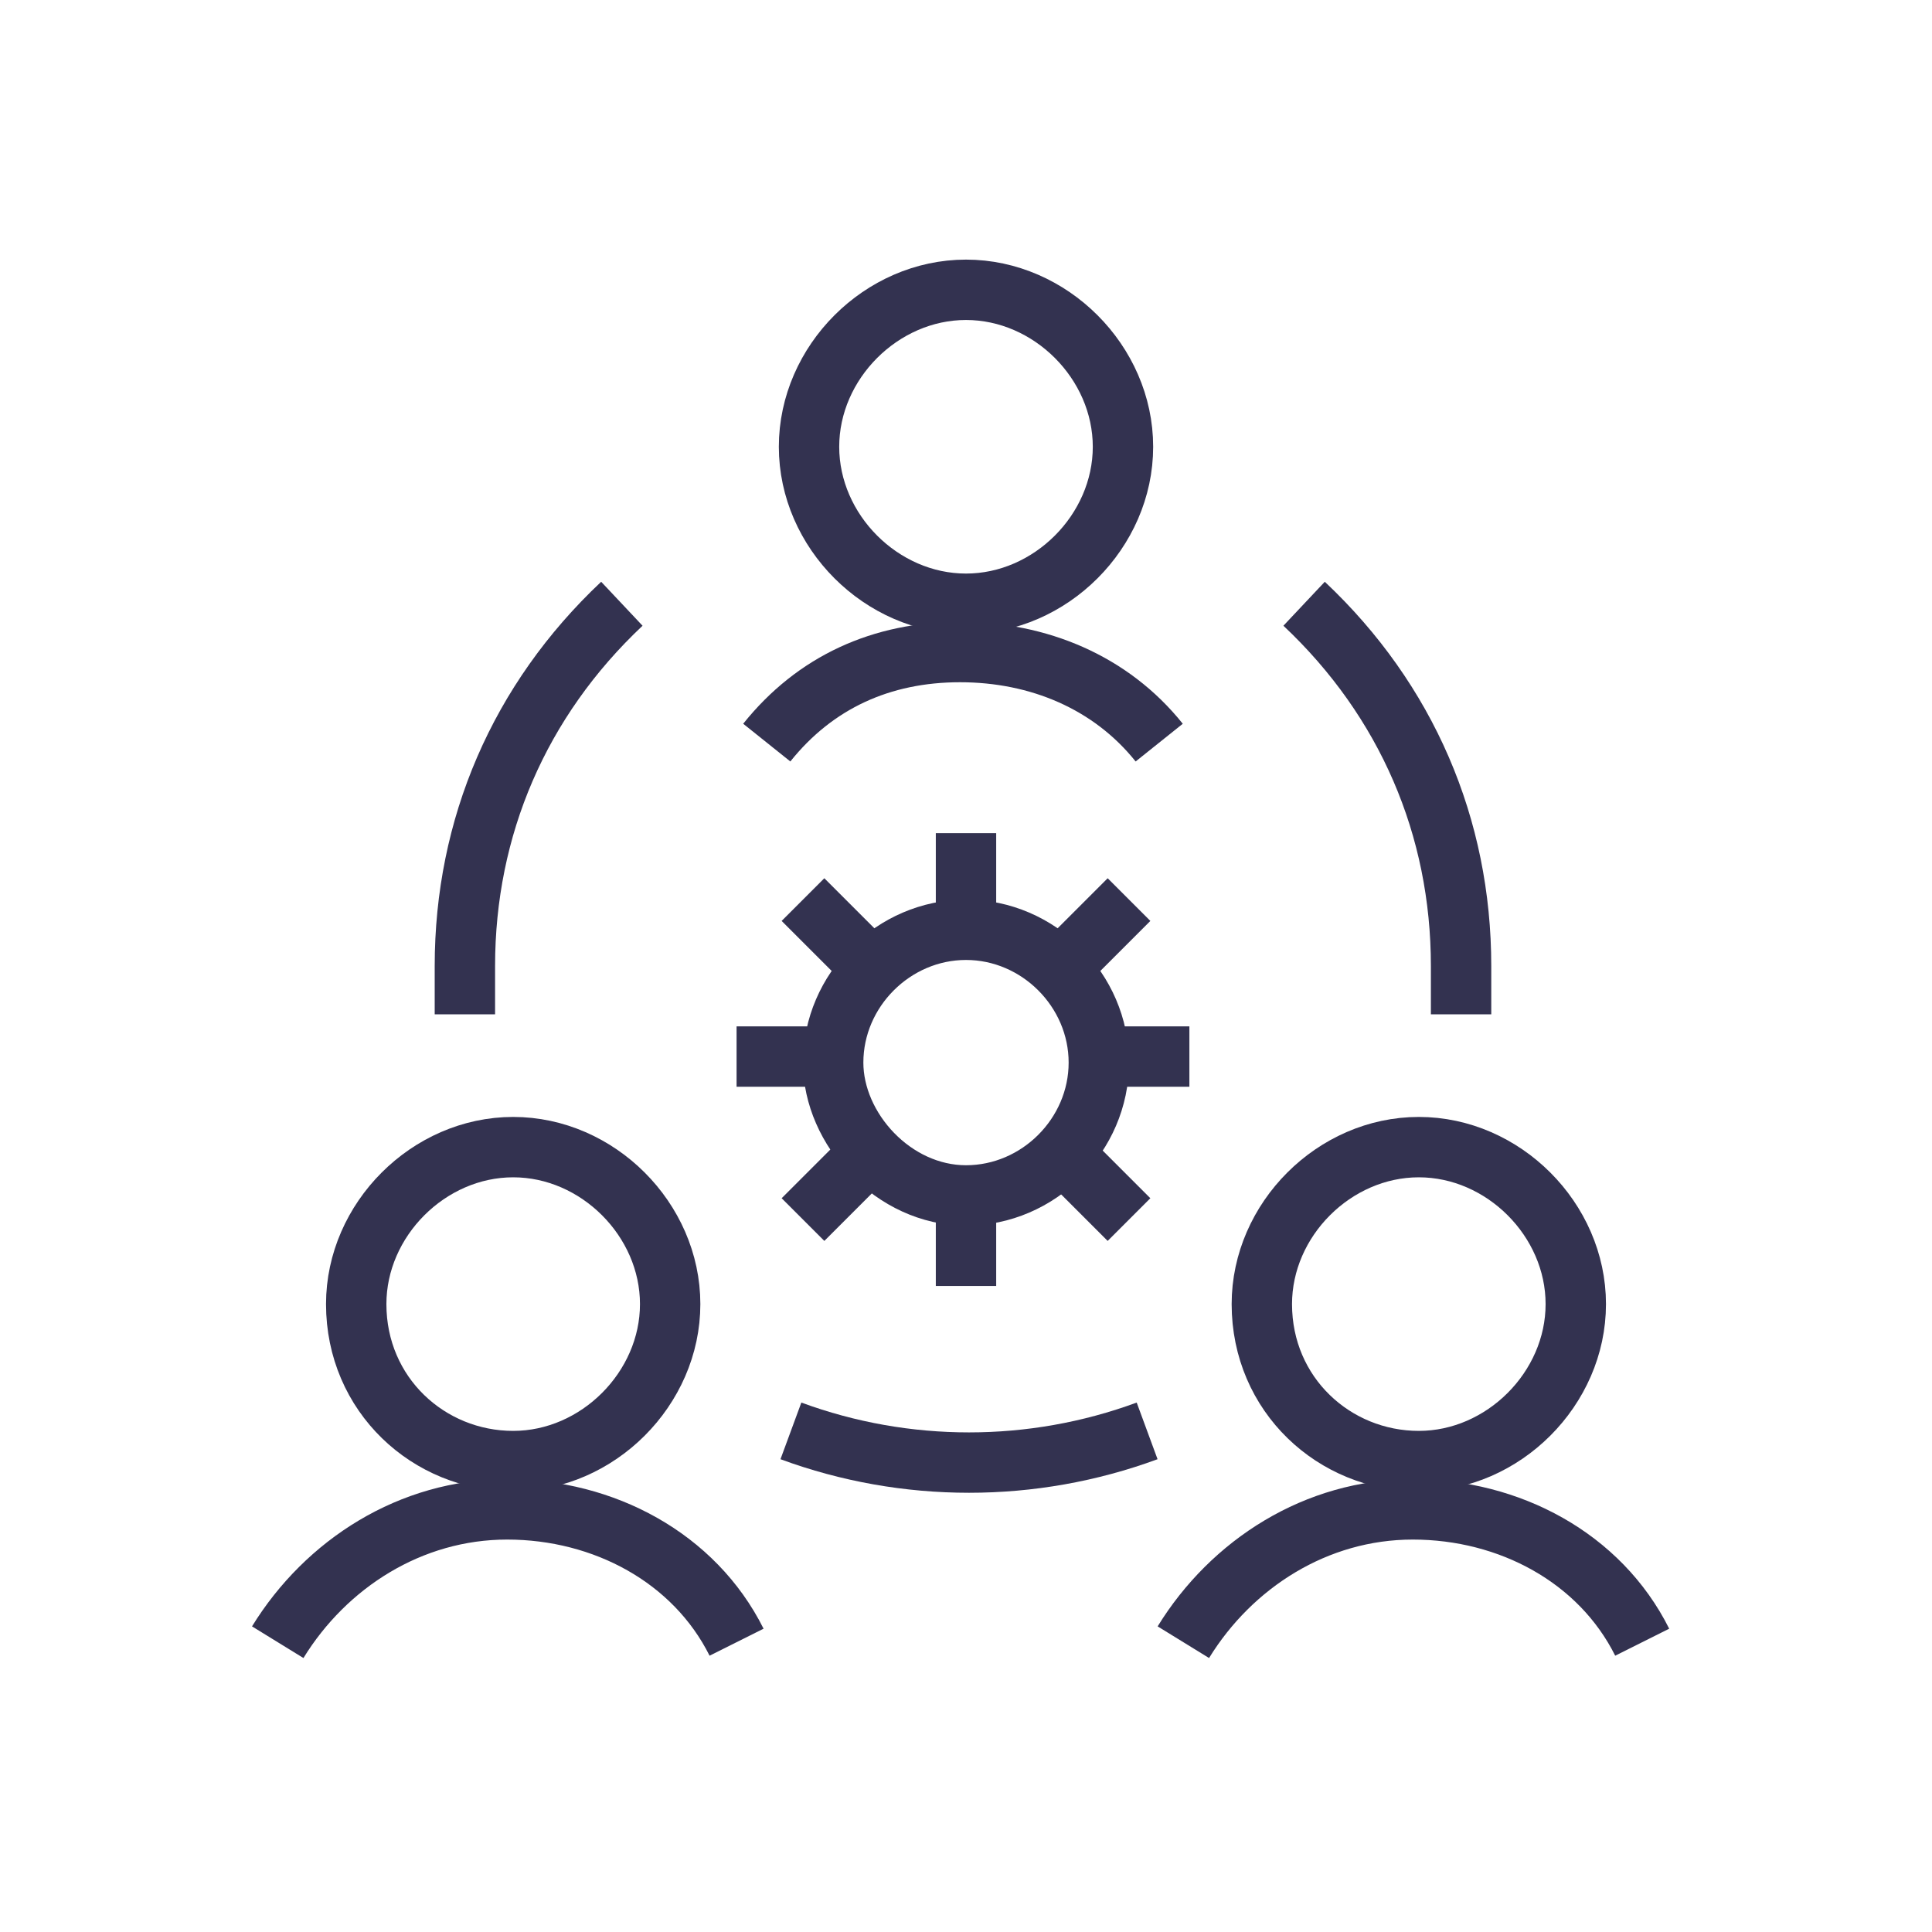 <?xml version="1.0" encoding="utf-8"?>
<!-- Generator: Adobe Illustrator 26.3.1, SVG Export Plug-In . SVG Version: 6.00 Build 0)  -->
<svg version="1.1" id="Layer_1" xmlns="http://www.w3.org/2000/svg" xmlns:xlink="http://www.w3.org/1999/xlink" x="0px" y="0px"
	 viewBox="0 0 32 32" style="enable-background:new 0 0 32 32;" xml:space="preserve">
<style type="text/css">
	.st0{fill:none;stroke:#333250;stroke-miterlimit:10;}
</style>
<g id="Work-Office-Companies__x2F__Human-Resources__x2F__human-resources-team-settings">
	<g id="Group_205">
		<g id="human-resources-team-settings">
			<path id="Oval_125" class="st0" d="M8.5,24.2c1.4,0,2.6-1.2,2.6-2.6c0-1.4-1.2-2.6-2.6-2.6c-1.4,0-2.6,1.2-2.6,2.6
				C5.9,23.1,7.1,24.2,8.5,24.2z"/>
			<path id="Shape_1189" class="st0" d="M12.2,27.2c-0.7-1.4-2.2-2.2-3.8-2.2c-1.6,0-3,0.9-3.8,2.2"/>
			<path id="Oval_126" class="st0" d="M23.5,24.2c1.4,0,2.6-1.2,2.6-2.6c0-1.4-1.2-2.6-2.6-2.6c-1.4,0-2.6,1.2-2.6,2.6
				C20.9,23.1,22.1,24.2,23.5,24.2z"/>
			<path id="Shape_1190" class="st0" d="M27.2,27.2c-0.7-1.4-2.2-2.2-3.8-2.2c-1.6,0-3,0.9-3.8,2.2"/>
			<path id="Oval_127" class="st0" d="M16,10c1.4,0,2.6-1.2,2.6-2.6c0-1.4-1.2-2.6-2.6-2.6c-1.4,0-2.6,1.2-2.6,2.6
				C13.4,8.8,14.6,10,16,10z"/>
			<path id="Shape_1191" class="st0" d="M19.2,12.3c-0.8-1-2-1.5-3.3-1.5c-1.3,0-2.4,0.5-3.2,1.5"/>
			<path id="Shape_1192" class="st0" d="M13.1,23.7c1.9,0.7,4,0.7,5.9,0"/>
			<path id="Shape_1193" class="st0" d="M10.3,10c-1.7,1.6-2.6,3.7-2.6,6c0,0.3,0,0.5,0,0.8"/>
			<path id="Shape_1194" class="st0" d="M24.2,16.8c0-0.2,0-0.5,0-0.8c0-2.3-0.9-4.4-2.6-6"/>
			<path id="Oval_128" class="st0" d="M16,19.8c1.2,0,2.2-1,2.2-2.2c0-1.2-1-2.2-2.2-2.2c-1.2,0-2.2,1-2.2,2.2
				C13.8,18.7,14.8,19.8,16,19.8z"/>
			<path id="Shape_1195" class="st0" d="M18.2,17.5h1.5"/>
			<path id="Shape_1196" class="st0" d="M12.2,17.5h1.5"/>
			<path id="Shape_1197" class="st0" d="M16,19.8v1.5"/>
			<path id="Shape_1198" class="st0" d="M16,13.8v1.5"/>
			<path id="Shape_1199" class="st0" d="M17.6,19.1l1.1,1.1"/>
			<path id="Shape_1200" class="st0" d="M13.3,14.9l1.1,1.1"/>
			<path id="Shape_1201" class="st0" d="M14.4,19.1l-1.1,1.1"/>
			<path id="Shape_1202" class="st0" d="M18.7,14.9l-1.1,1.1"/>
		</g>
	</g>
</g>
</svg>
